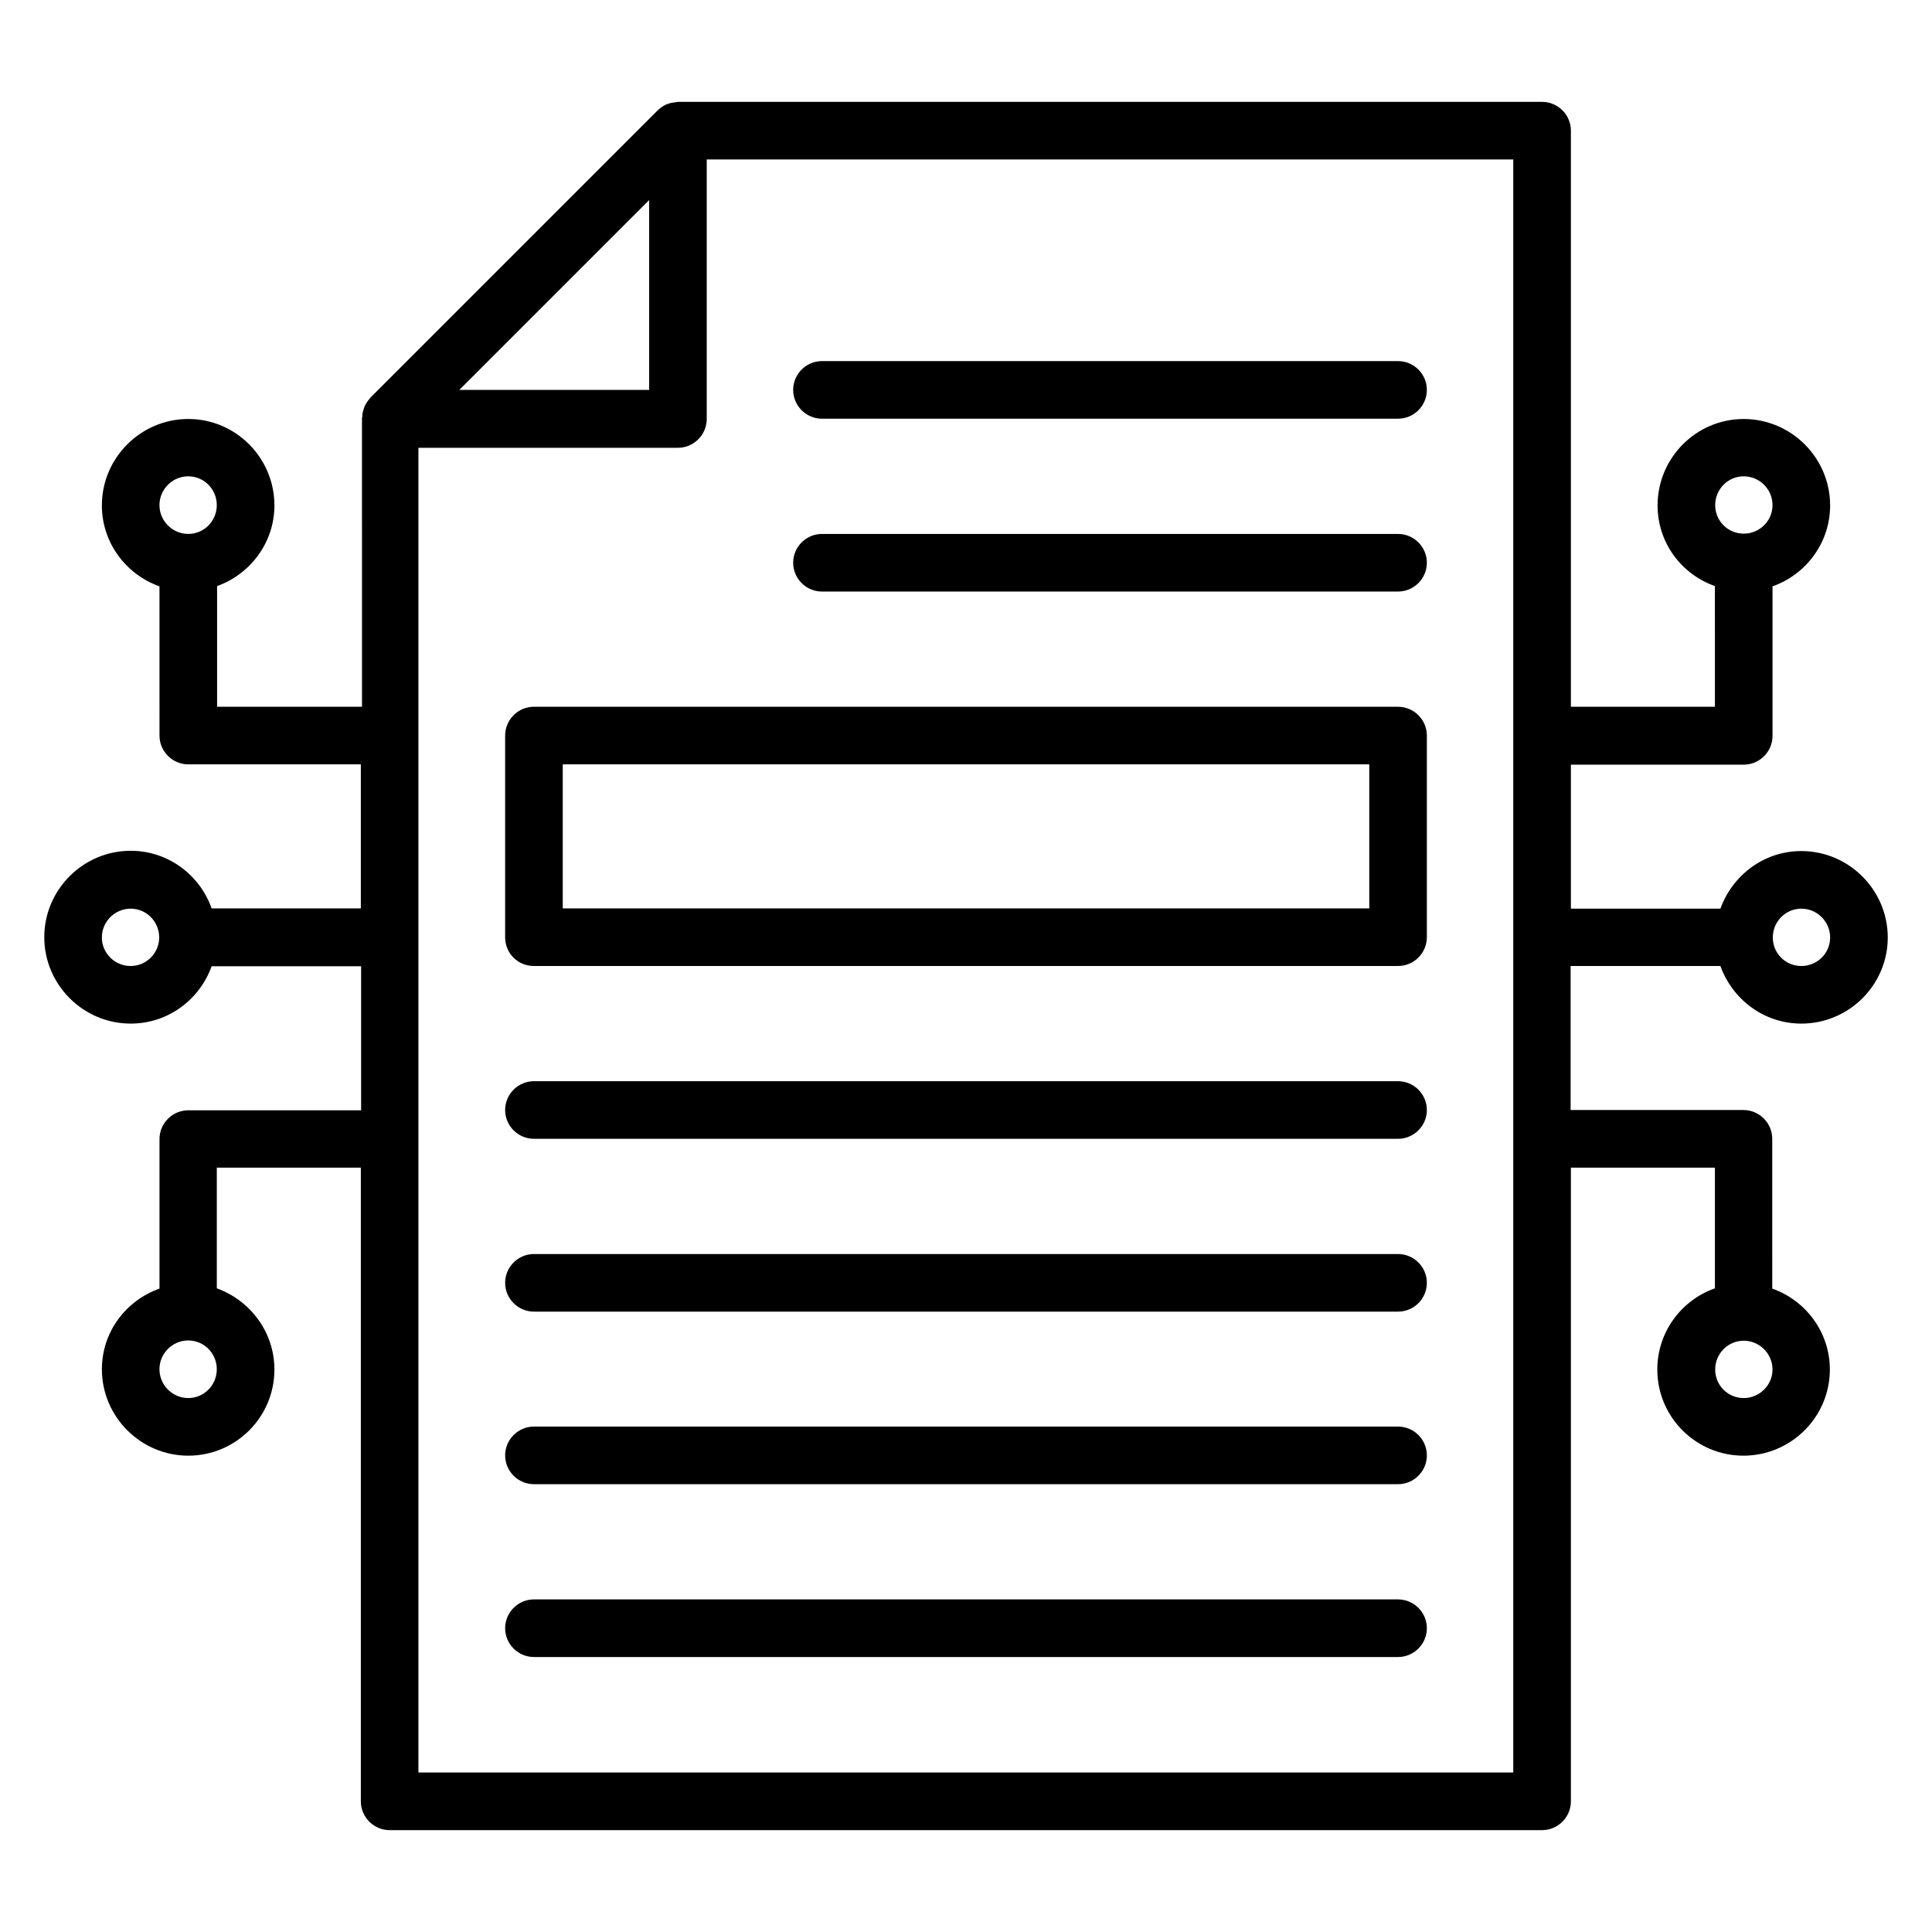 <?xml version="1.0" encoding="UTF-8"?>
<!-- Uploaded to: ICON Repo, www.svgrepo.com, Generator: ICON Repo Mixer Tools -->
<svg fill="#000000" width="800px" height="800px" version="1.1" viewBox="144 144 512 512" xmlns="http://www.w3.org/2000/svg">
 <g>
  <path d="m599.92 400c3.207 8.852 11.527 15.266 21.453 15.266 12.594 0 22.902-10.23 22.902-22.824s-10.305-22.902-22.902-22.902c-9.922 0-18.242 6.414-21.449 15.266l-39.621 0.004v-38.168h45.801c4.199 0 7.633-3.434 7.633-7.633v-39.617c8.855-3.129 15.266-11.527 15.266-21.449 0-12.594-10.305-22.902-22.902-22.902-12.594 0-22.824 10.305-22.824 22.902 0 9.922 6.336 18.242 15.191 21.375l0.004 31.98h-38.168v-152.67c0-4.199-3.434-7.633-7.633-7.633h-229c-0.152 0-0.305 0.078-0.457 0.078-0.688 0.078-1.375 0.152-1.984 0.383-0.23 0.078-0.457 0.152-0.688 0.23-0.762 0.383-1.527 0.84-2.137 1.449l-76.336 76.336v0.078c-0.609 0.609-1.07 1.375-1.449 2.137-0.078 0.23-0.152 0.457-0.23 0.688-0.23 0.688-0.383 1.297-0.383 2.062 0 0.152-0.078 0.305-0.078 0.457l0.004 76.402h-38.398v-31.984c8.777-3.129 15.191-11.527 15.191-21.375 0-12.594-10.23-22.902-22.824-22.902s-22.902 10.305-22.902 22.902c0 9.922 6.414 18.32 15.266 21.449l0.004 39.543c0 4.199 3.434 7.633 7.633 7.633h45.723v38.168h-39.539c-3.129-8.855-11.527-15.266-21.449-15.266-12.594 0-22.902 10.305-22.902 22.902 0 12.594 10.305 22.898 22.902 22.898 9.922 0 18.242-6.336 21.449-15.191h39.617v38.168h-45.801c-4.199 0-7.633 3.434-7.633 7.633v39.617c-8.855 3.133-15.266 11.453-15.266 21.375 0 12.594 10.305 22.902 22.898 22.902s22.824-10.23 22.824-22.824c0-9.922-6.414-18.32-15.266-21.527v-31.984h38.168v167.94c0 4.199 3.434 7.633 7.633 7.633h305.41c4.199 0 7.633-3.434 7.633-7.633v-167.94h38.168v31.984c-8.855 3.129-15.266 11.527-15.266 21.527 0 12.594 10.23 22.824 22.824 22.824s22.902-10.23 22.902-22.824c0-9.922-6.414-18.32-15.266-21.449l-0.004-39.695c0-4.199-3.434-7.633-7.633-7.633h-45.801v-38.168zm21.453-15.191c4.199 0 7.633 3.434 7.633 7.633 0 4.199-3.434 7.559-7.633 7.559-4.199 0-7.559-3.359-7.559-7.559 0-4.199 3.359-7.633 7.559-7.633zm-15.27-114.58c4.199 0 7.633 3.434 7.633 7.633s-3.434 7.559-7.633 7.559c-4.199 0-7.559-3.359-7.559-7.559 0.004-4.199 3.359-7.633 7.559-7.633zm-412.21 0c4.199 0 7.559 3.434 7.559 7.633s-3.359 7.633-7.559 7.633-7.633-3.434-7.633-7.633 3.434-7.633 7.633-7.633zm-15.266 129.77c-4.199 0-7.633-3.359-7.633-7.559 0-4.199 3.434-7.633 7.633-7.633 4.199 0 7.559 3.434 7.559 7.633-0.004 4.121-3.363 7.559-7.559 7.559zm15.266 114.5c-4.199 0-7.633-3.434-7.633-7.633 0-4.199 3.434-7.633 7.633-7.633s7.559 3.434 7.559 7.633c0 4.199-3.359 7.633-7.559 7.633zm412.21 0c-4.199 0-7.559-3.359-7.559-7.559 0-4.199 3.359-7.633 7.559-7.633 4.199 0 7.633 3.434 7.633 7.633 0 4.125-3.434 7.559-7.633 7.559zm-290.07-317.48v50.305h-50.305zm229 416.71h-290.15v-351.06h68.777c4.199 0 7.633-3.434 7.633-7.633v-68.777h213.74z"/>
  <path d="m285.5 400h229c4.199 0 7.633-3.434 7.633-7.633v-53.434c0-4.199-3.434-7.633-7.633-7.633l-229-0.004c-4.199 0-7.633 3.434-7.633 7.633v53.434c0 4.277 3.359 7.637 7.633 7.637zm7.633-53.438h213.74v38.168h-213.74z"/>
  <path d="m514.5 430.53h-229c-4.199 0-7.633 3.434-7.633 7.633 0 4.199 3.434 7.633 7.633 7.633h229c4.199 0 7.633-3.434 7.633-7.633 0-4.195-3.434-7.633-7.633-7.633z"/>
  <path d="m514.5 285.5h-152.67c-4.199 0-7.633 3.434-7.633 7.633 0 4.199 3.434 7.633 7.633 7.633h152.67c4.199 0 7.633-3.434 7.633-7.633 0-4.199-3.434-7.633-7.633-7.633z"/>
  <path d="m361.83 254.96h152.67c4.199 0 7.633-3.434 7.633-7.633s-3.434-7.633-7.633-7.633h-152.67c-4.199 0-7.633 3.434-7.633 7.633s3.434 7.633 7.633 7.633z"/>
  <path d="m514.5 476.33h-229c-4.199 0-7.633 3.434-7.633 7.633 0 4.199 3.434 7.633 7.633 7.633h229c4.199 0 7.633-3.434 7.633-7.633 0-4.195-3.434-7.633-7.633-7.633z"/>
  <path d="m514.5 522.06h-229c-4.199 0-7.633 3.434-7.633 7.633 0 4.199 3.434 7.633 7.633 7.633h229c4.199 0 7.633-3.434 7.633-7.633 0-4.199-3.434-7.633-7.633-7.633z"/>
  <path d="m514.5 567.86h-229c-4.199 0-7.633 3.434-7.633 7.633 0 4.199 3.434 7.633 7.633 7.633h229c4.199 0 7.633-3.434 7.633-7.633 0-4.199-3.434-7.633-7.633-7.633z"/>
 </g>
</svg>